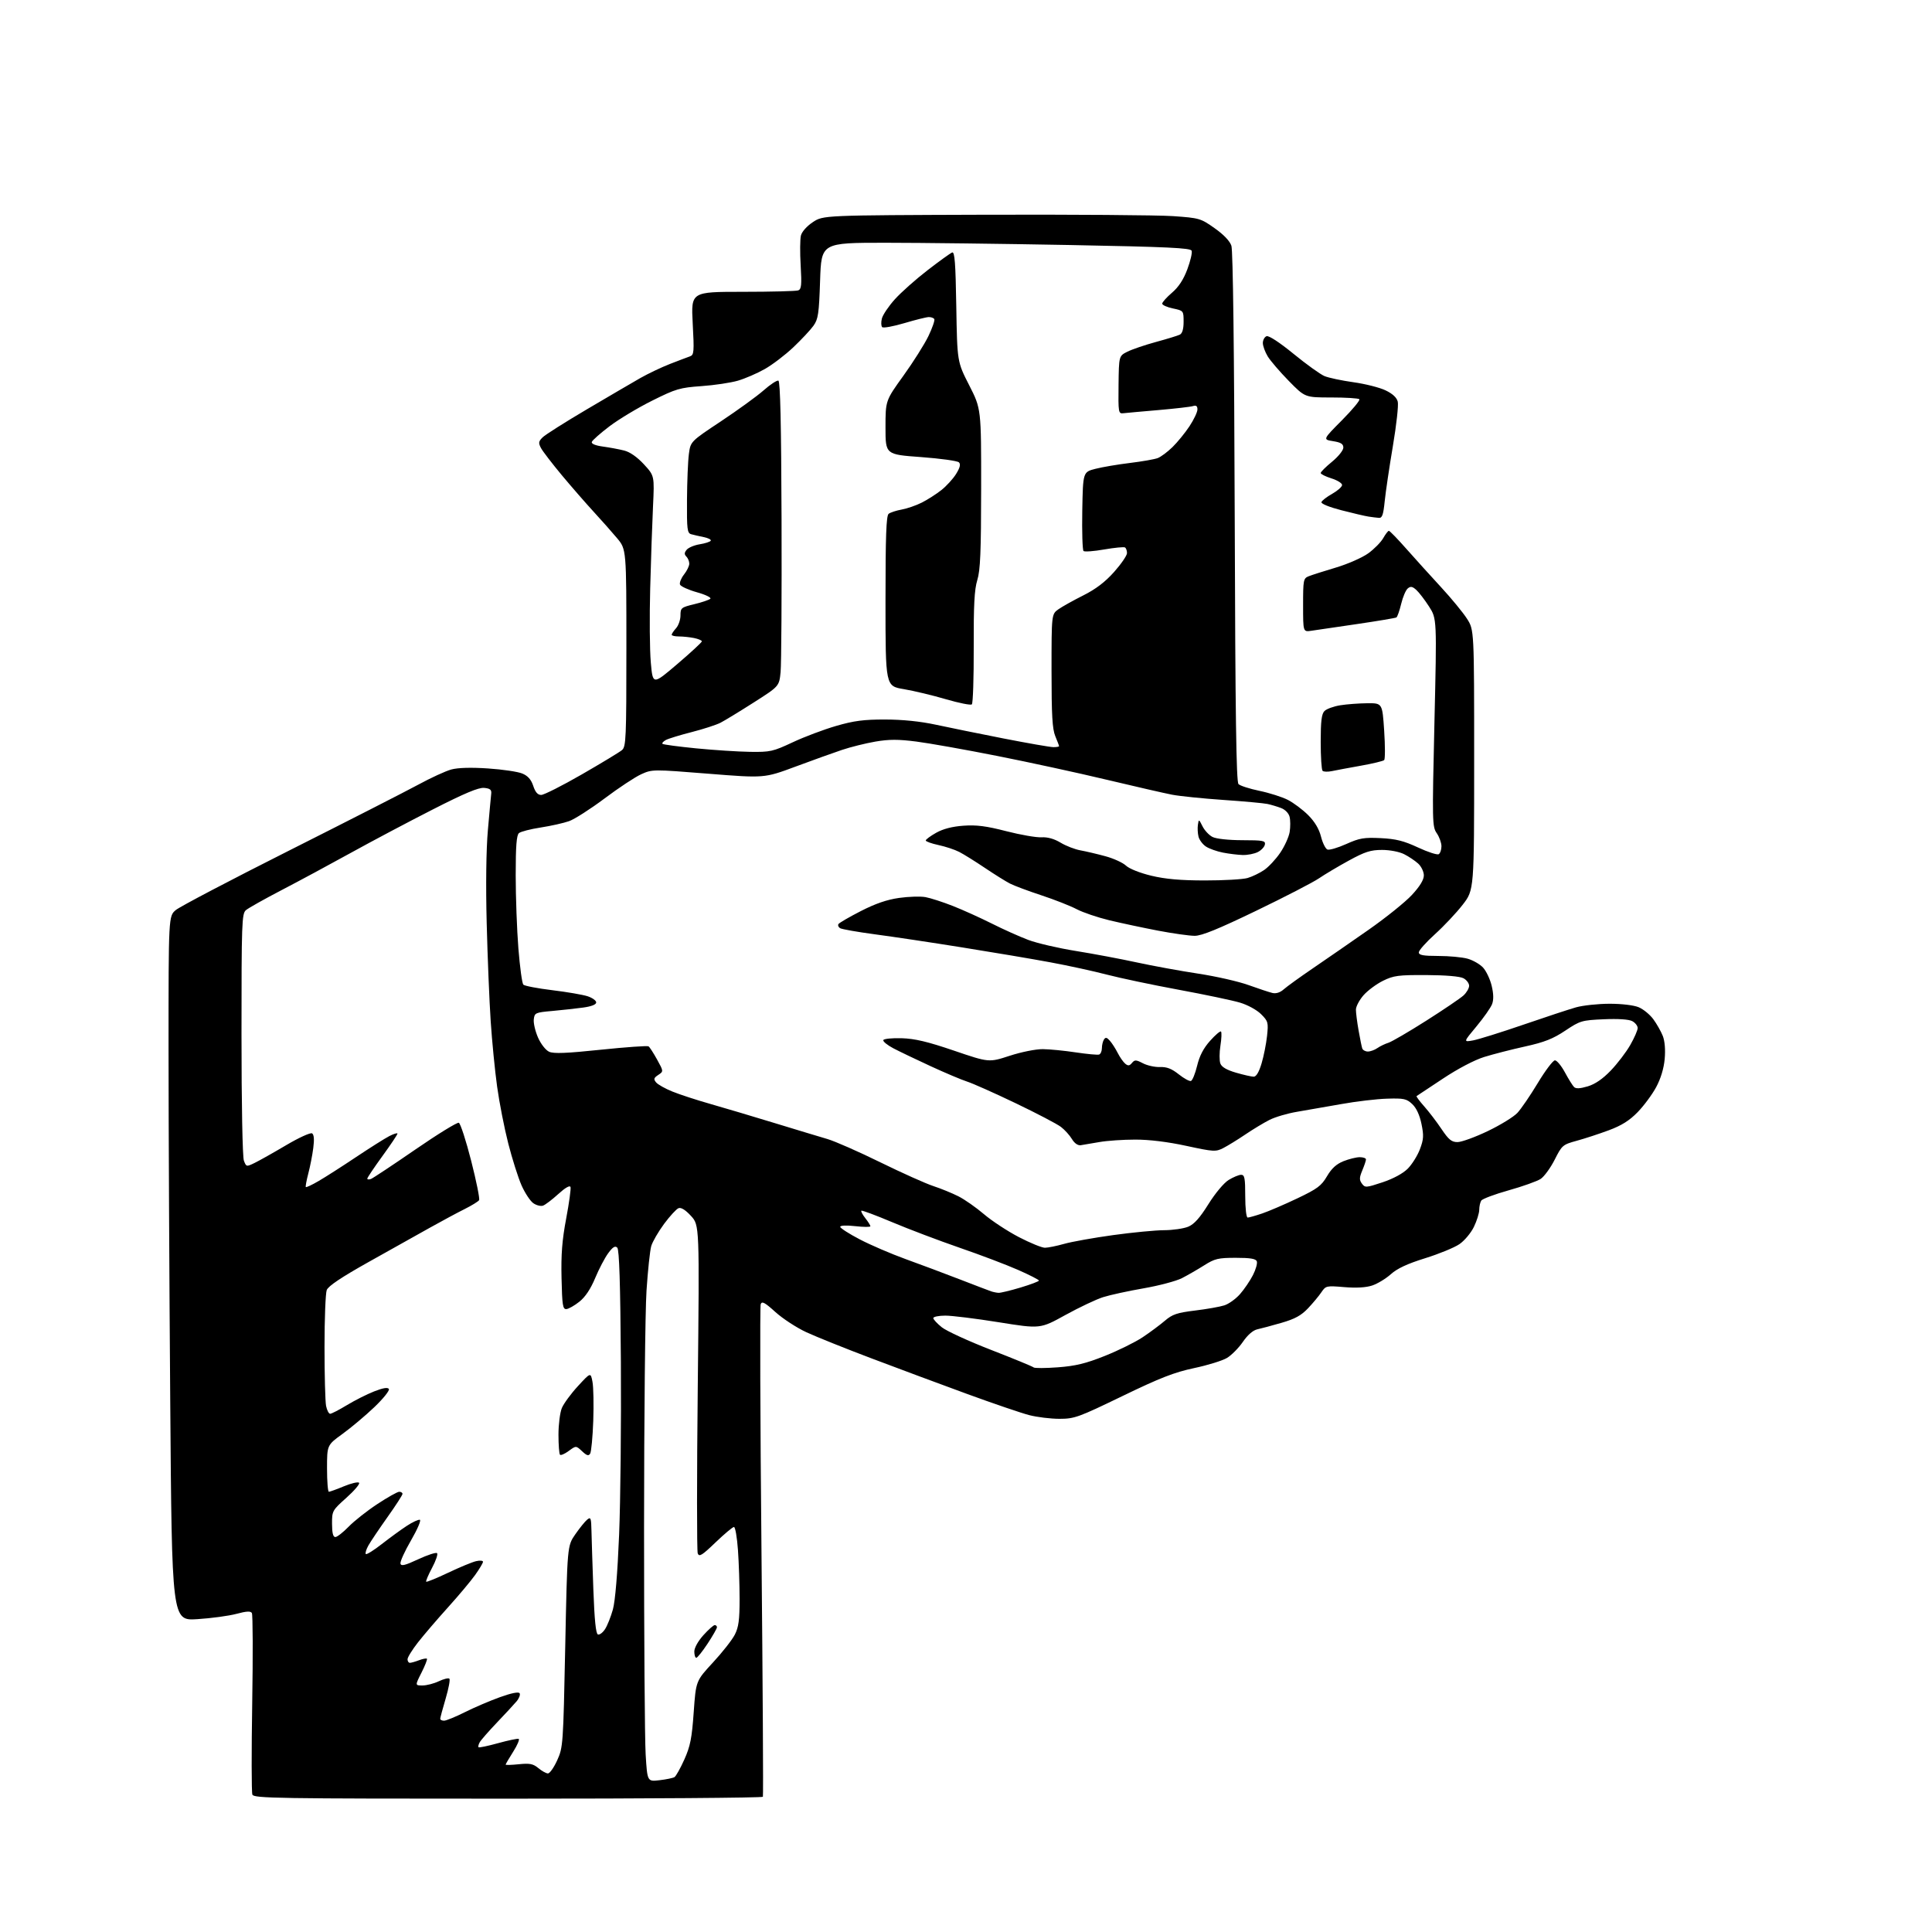 <?xml version="1.0" encoding="UTF-8" standalone="no"?>
<svg 
  version="1.1" 
  xmlns="http://www.w3.org/2000/svg" 
  xmlns:xlink="http://www.w3.org/1999/xlink" 
  xmlns:svg="http://www.w3.org/2000/svg"
  xmlns:rdf="http://www.w3.org/1999/02/22-rdf-syntax-ns#"
  xmlns:cc="http://creativecommons.org/ns#"
  xmlns:dc="http://purl.org/dc/elements/1.1/"
  viewBox="0 0 768 768"
  width="768"
  height="768"
>
<style>svg {background-color: white; }</style>"
<path stroke="none" fill="black" fill-rule="evenodd" d="M201.91,715.00C109.78,715.00 100.88,714.86 100.32,713.38C99.97,712.49 99.95,696.14 100.26,677.05C100.57,657.95 100.51,641.82 100.12,641.20C99.61,640.37 97.96,640.46 93.96,641.54C90.96,642.34 83.96,643.29 78.42,643.64C68.33,644.28 68.33,644.28 67.67,556.98C67.30,508.96 67.00,445.93 67.00,416.92C67.00,364.18 67.00,364.18 69.89,361.75C71.48,360.41 91.76,349.77 114.95,338.10C138.14,326.43 161.21,314.65 166.22,311.94C171.22,309.22 177.16,306.49 179.41,305.88C182.04,305.17 187.24,305.02 193.98,305.47C199.74,305.85 205.88,306.76 207.62,307.49C209.84,308.41 211.13,309.87 211.97,312.40C212.80,314.92 213.75,316.00 215.13,316.00C216.22,316.00 223.50,312.32 231.30,307.83C239.11,303.33 246.29,298.99 247.25,298.17C248.86,296.81 249.00,293.59 249.00,257.53C249.00,218.36 249.00,218.36 245.29,213.93C243.25,211.49 239.06,206.76 235.97,203.41C232.88,200.05 227.20,193.53 223.34,188.91C219.49,184.28 215.76,179.43 215.06,178.13C213.98,176.09 214.06,175.49 215.68,173.87C216.72,172.83 224.62,167.83 233.24,162.74C241.86,157.66 251.44,152.05 254.54,150.28C257.64,148.52 262.95,145.99 266.34,144.67C269.73,143.35 273.30,142.00 274.27,141.66C275.88,141.10 275.98,139.95 275.36,128.52C274.70,116.00 274.70,116.00 295.27,116.00C306.58,116.00 316.51,115.74 317.33,115.43C318.57,114.95 318.73,113.24 318.28,105.55C317.97,100.43 318.02,95.07 318.38,93.63C318.76,92.10 320.75,89.87 323.14,88.29C327.25,85.57 327.25,85.57 391.37,85.36C426.64,85.25 460.36,85.50 466.30,85.91C476.78,86.65 477.28,86.79 482.80,90.69C486.41,93.23 488.87,95.80 489.50,97.69C490.13,99.59 490.62,139.20 490.82,205.59C491.06,284.53 491.43,310.80 492.32,311.69C492.97,312.35 496.71,313.55 500.64,314.37C504.57,315.18 509.65,316.80 511.93,317.96C514.21,319.13 517.86,321.86 520.02,324.02C522.63,326.63 524.35,329.51 525.12,332.57C525.76,335.10 526.91,337.41 527.68,337.71C528.44,338.00 531.80,337.02 535.14,335.52C540.41,333.15 542.20,332.85 548.85,333.17C554.91,333.47 557.99,334.24 563.67,336.88C567.61,338.72 571.32,339.92 571.92,339.55C572.51,339.18 573.00,337.77 573.00,336.40C573.00,335.04 572.16,332.70 571.13,331.21C569.33,328.61 569.29,326.81 570.21,287.22C571.17,245.95 571.17,245.95 568.08,241.12C566.37,238.46 564.09,235.49 563.01,234.51C561.45,233.10 560.73,232.98 559.61,233.91C558.82,234.56 557.64,237.33 556.99,240.05C556.33,242.78 555.48,245.20 555.10,245.44C554.71,245.68 547.67,246.86 539.45,248.07C531.23,249.28 523.04,250.48 521.25,250.74C518.00,251.22 518.00,251.22 518.00,240.59C518.00,230.50 518.11,229.91 520.25,229.06C521.49,228.56 526.35,227.01 531.06,225.61C535.78,224.20 541.55,221.66 543.90,219.96C546.25,218.26 548.92,215.55 549.84,213.94C550.75,212.33 551.77,211.01 552.10,211.01C552.44,211.00 555.59,214.25 559.10,218.23C562.62,222.21 568.83,229.07 572.90,233.48C576.97,237.89 581.58,243.50 583.15,245.95C586.00,250.39 586.00,250.39 586.00,302.08C586.00,353.76 586.00,353.76 581.45,359.63C578.95,362.86 574.00,368.12 570.45,371.33C566.90,374.54 564.00,377.80 564.00,378.58C564.00,379.68 565.72,380.00 571.75,380.01C576.01,380.01 581.24,380.50 583.37,381.09C585.50,381.68 588.28,383.27 589.54,384.63C590.79,385.99 592.34,389.24 592.96,391.85C593.73,395.03 593.78,397.44 593.13,399.15C592.60,400.55 589.81,404.53 586.93,407.99C581.69,414.28 581.69,414.28 585.60,413.57C587.74,413.17 596.70,410.38 605.50,407.35C614.30,404.32 623.75,401.21 626.50,400.43C629.25,399.66 635.23,399.02 639.78,399.01C644.63,399.00 649.45,399.58 651.40,400.39C653.24,401.16 655.85,403.30 657.21,405.14C658.57,406.99 660.26,409.98 660.98,411.78C661.79,413.85 662.07,417.26 661.74,420.96C661.40,424.72 660.17,428.78 658.35,432.16C656.78,435.08 653.48,439.54 651.00,442.09C647.72,445.46 644.61,447.41 639.50,449.31C635.65,450.74 629.91,452.62 626.75,453.48C621.20,455.00 620.90,455.26 618.00,461.01C616.34,464.28 613.83,467.72 612.42,468.65C611.00,469.57 605.29,471.61 599.73,473.17C594.16,474.73 589.26,476.57 588.82,477.26C588.39,477.94 588.02,479.60 588.02,480.93C588.01,482.27 587.05,485.33 585.89,487.72C584.73,490.11 582.15,493.20 580.14,494.57C578.14,495.94 572.00,498.46 566.50,500.17C559.45,502.36 555.43,504.23 552.88,506.52C550.89,508.30 547.55,510.32 545.46,511.01C542.99,511.83 539.13,512.05 534.37,511.65C527.28,511.05 527.02,511.11 525.28,513.68C524.30,515.14 521.91,518.01 519.96,520.07C517.27,522.92 514.75,524.30 509.46,525.83C505.63,526.94 501.28,528.11 499.79,528.43C498.09,528.80 495.96,530.65 494.06,533.42C492.39,535.84 489.56,538.71 487.76,539.79C485.97,540.88 480.08,542.70 474.68,543.84C466.78,545.52 461.20,547.69 446.18,554.96C428.66,563.44 427.11,564.00 421.14,564.00C417.65,564.00 412.24,563.34 409.11,562.53C405.99,561.72 394.90,557.94 384.47,554.13C374.04,550.31 356.95,543.96 346.50,540.00C336.05,536.05 324.35,531.35 320.50,529.56C316.65,527.78 311.14,524.18 308.25,521.57C304.02,517.74 302.89,517.13 302.39,518.43C302.05,519.32 302.19,563.57 302.70,616.77C303.21,669.97 303.46,713.84 303.26,714.25C303.05,714.66 257.44,715.00 201.91,715.00zM262.18,707.66C264.86,707.35 267.53,706.79 268.12,706.43C268.71,706.06 270.47,702.91 272.04,699.42C274.40,694.15 275.03,690.97 275.76,680.63C276.64,668.19 276.64,668.19 283.41,660.87C287.14,656.85 291.04,651.87 292.09,649.82C293.61,646.85 294.00,643.94 294.00,635.69C294.00,629.98 293.71,621.19 293.35,616.15C292.99,611.12 292.28,607.00 291.76,607.00C291.25,607.00 287.95,609.76 284.43,613.14C279.05,618.31 277.94,619.00 277.36,617.50C276.99,616.52 276.99,586.77 277.37,551.37C278.05,487.03 278.05,487.03 274.68,483.35C272.48,480.95 270.76,479.88 269.73,480.27C268.86,480.61 266.28,483.42 263.98,486.52C261.69,489.63 259.39,493.59 258.88,495.33C258.37,497.08 257.53,505.02 257.00,513.00C256.47,520.98 256.03,563.32 256.02,607.09C256.01,650.87 256.30,691.54 256.66,697.46C257.32,708.24 257.32,708.24 262.18,707.66zM217.81,704.97C218.52,704.99 220.18,702.64 221.49,699.75C223.82,694.61 223.89,693.63 224.69,654.50C225.51,614.50 225.51,614.50 228.67,609.94C230.41,607.44 232.54,604.79 233.42,604.07C234.83,602.90 235.01,603.39 235.12,608.63C235.19,611.86 235.53,622.34 235.87,631.92C236.31,643.98 236.86,649.46 237.69,649.73C238.34,649.95 239.61,649.00 240.51,647.62C241.41,646.25 242.81,642.73 243.63,639.81C244.56,636.44 245.47,625.57 246.11,610.02C246.66,596.55 246.97,565.64 246.81,541.32C246.59,510.04 246.17,496.77 245.37,495.96C244.52,495.12 243.60,495.68 241.77,498.17C240.42,500.00 238.09,504.45 236.59,508.05C234.79,512.39 232.67,515.56 230.33,517.43C228.38,518.99 226.04,520.31 225.14,520.38C223.71,520.48 223.46,518.87 223.22,508.07C223.00,498.64 223.45,492.93 225.07,484.37C226.24,478.17 227.01,472.54 226.79,471.86C226.53,471.08 224.70,472.13 221.94,474.64C219.50,476.86 216.76,478.94 215.86,479.26C214.97,479.58 213.23,479.15 212.00,478.29C210.77,477.43 208.67,474.24 207.32,471.20C205.98,468.16 203.61,460.69 202.05,454.59C200.49,448.49 198.49,438.32 197.62,432.00C196.74,425.68 195.59,413.98 195.06,406.00C194.53,398.02 193.81,380.48 193.47,367.00C193.08,351.92 193.26,337.70 193.94,330.00C194.54,323.12 195.14,316.60 195.27,315.50C195.45,313.94 194.83,313.43 192.47,313.20C190.25,312.99 184.73,315.30 171.97,321.81C162.36,326.70 147.75,334.44 139.50,339.00C131.25,343.56 118.88,350.22 112.00,353.80C105.12,357.38 98.71,360.98 97.75,361.81C96.13,363.20 96.00,366.82 96.00,411.09C96.00,439.01 96.40,459.91 96.95,461.38C97.89,463.85 97.97,463.86 101.20,462.29C103.02,461.41 108.64,458.25 113.70,455.26C118.76,452.26 123.41,450.14 124.05,450.53C124.82,451.01 124.98,452.92 124.53,456.37C124.17,459.19 123.28,463.75 122.55,466.50C121.83,469.25 121.39,471.67 121.57,471.87C121.76,472.08 124.07,470.99 126.70,469.45C129.34,467.92 136.00,463.66 141.50,459.98C147.00,456.31 152.96,452.55 154.75,451.62C156.54,450.70 158.00,450.26 158.00,450.63C158.00,451.01 155.30,455.04 152.00,459.58C148.70,464.12 146.00,468.15 146.00,468.53C146.00,468.90 146.67,468.96 147.48,468.65C148.29,468.33 156.21,463.08 165.08,456.97C173.95,450.86 181.74,446.07 182.38,446.32C183.03,446.56 185.24,453.37 187.30,461.44C189.36,469.52 190.78,476.55 190.45,477.08C190.13,477.61 187.53,479.20 184.68,480.63C181.83,482.05 175.68,485.36 171.00,487.97C166.32,490.58 155.36,496.72 146.63,501.61C135.72,507.72 130.49,511.22 129.88,512.82C129.40,514.09 129.00,524.27 129.00,535.44C129.00,546.61 129.28,557.16 129.62,558.88C129.97,560.59 130.70,562.00 131.24,562.00C131.79,562.00 134.77,560.46 137.87,558.58C140.97,556.70 145.84,554.24 148.71,553.11C152.25,551.72 154.13,551.41 154.59,552.14C154.95,552.73 152.35,555.98 148.81,559.36C145.27,562.74 139.58,567.51 136.18,569.98C130.00,574.45 130.00,574.45 130.00,583.73C130.00,588.83 130.33,593.00 130.73,593.00C131.13,593.00 133.83,592.02 136.72,590.82C139.61,589.62 142.32,588.99 142.74,589.42C143.16,589.84 140.91,592.51 137.74,595.35C132.10,600.39 131.97,600.61 131.99,605.75C132.00,609.38 132.40,611.00 133.30,611.00C134.01,611.00 136.37,609.16 138.55,606.92C140.72,604.67 145.85,600.62 149.95,597.92C154.05,595.21 157.99,593.00 158.70,593.00C159.42,593.00 160.00,593.38 160.00,593.84C160.00,594.30 157.31,598.47 154.02,603.09C150.74,607.72 147.33,612.78 146.45,614.34C145.57,615.91 145.11,617.44 145.42,617.75C145.73,618.06 148.57,616.29 151.74,613.81C154.91,611.34 159.39,608.07 161.70,606.56C164.01,605.04 166.36,603.96 166.91,604.15C167.47,604.34 165.89,608.01 163.40,612.30C160.91,616.59 159.01,620.75 159.19,621.54C159.43,622.67 160.95,622.30 166.26,619.83C169.97,618.10 173.34,617.01 173.74,617.41C174.15,617.81 173.25,620.44 171.75,623.25C170.25,626.06 169.20,628.54 169.42,628.75C169.64,628.97 173.57,627.36 178.16,625.18C182.75,623.00 187.74,620.93 189.25,620.59C190.76,620.24 192.00,620.35 192.00,620.83C192.00,621.31 190.59,623.68 188.86,626.10C187.13,628.52 182.26,634.33 178.04,639.00C173.82,643.67 168.49,649.90 166.18,652.84C163.88,655.78 162.00,658.81 162.00,659.59C162.00,660.37 162.42,661.00 162.93,661.00C163.45,661.00 165.09,660.54 166.57,659.97C168.06,659.41 169.47,659.14 169.71,659.37C169.94,659.61 168.97,662.10 167.55,664.90C164.97,670.00 164.97,670.00 167.95,670.00C169.59,670.00 172.52,669.24 174.45,668.32C176.39,667.40 178.27,666.94 178.64,667.30C179.00,667.67 178.33,671.24 177.15,675.23C175.96,679.23 175.00,682.84 175.00,683.25C175.00,683.66 175.69,684.00 176.52,684.00C177.36,684.00 181.08,682.48 184.77,680.63C188.47,678.77 194.75,676.09 198.71,674.66C203.34,673.00 206.15,672.44 206.56,673.10C206.91,673.66 206.36,675.11 205.35,676.31C204.33,677.52 200.82,681.31 197.54,684.75C194.26,688.19 191.18,691.71 190.70,692.57C190.21,693.44 190.00,694.34 190.23,694.56C190.45,694.79 193.93,694.06 197.95,692.95C201.97,691.83 205.67,691.06 206.16,691.22C206.65,691.38 205.69,693.67 204.03,696.29C202.36,698.92 201.00,701.25 201.00,701.46C201.00,701.68 203.36,701.61 206.25,701.31C210.60,700.87 211.93,701.13 214.00,702.85C215.38,704.00 217.09,704.95 217.81,704.97zM276.79,659.00C276.35,659.00 276.00,657.88 276.00,656.50C276.00,655.04 277.50,652.35 279.62,650.00C281.61,647.80 283.63,646.00 284.12,646.00C284.60,646.00 285.00,646.39 285.00,646.86C285.00,647.33 283.33,650.26 281.29,653.36C279.24,656.46 277.22,659.00 276.79,659.00zM226.10,576.76C224.52,577.93 222.95,578.62 222.61,578.28C222.28,577.94 222.00,574.35 222.00,570.30C222.00,566.25 222.61,561.48 223.35,559.70C224.10,557.92 226.98,553.99 229.76,550.98C234.80,545.50 234.80,545.50 235.52,549.30C235.92,551.40 236.05,558.38 235.83,564.82C235.60,571.26 235.04,577.12 234.60,577.84C233.97,578.86 233.25,578.64 231.39,576.89C228.98,574.64 228.98,574.64 226.10,576.76zM420.50,543.53C427.57,543.00 431.58,542.03 439.20,538.99C444.54,536.86 451.29,533.53 454.20,531.59C457.12,529.65 461.09,526.69 463.04,525.03C466.03,522.46 467.87,521.84 475.04,520.96C479.69,520.40 484.94,519.47 486.70,518.90C488.46,518.34 491.27,516.32 492.94,514.41C494.62,512.50 496.92,509.11 498.06,506.88C499.21,504.64 499.90,502.17 499.60,501.40C499.20,500.36 497.03,500.00 491.23,500.00C484.25,500.00 482.88,500.33 478.68,502.99C476.09,504.63 472.11,506.92 469.83,508.09C467.55,509.25 460.70,511.07 454.59,512.13C448.49,513.19 441.25,514.77 438.50,515.64C435.75,516.51 429.00,519.71 423.50,522.74C413.51,528.26 413.51,528.26 397.00,525.61C387.93,524.15 378.36,522.97 375.75,522.98C373.14,522.99 371.00,523.43 371.00,523.96C371.00,524.48 372.53,526.13 374.39,527.62C376.26,529.11 385.09,533.16 394.03,536.63C402.96,540.10 410.54,543.22 410.88,543.57C411.22,543.92 415.55,543.90 420.50,543.53zM396.95,513.92C397.75,513.96 401.69,513.01 405.70,511.81C409.72,510.60 413.00,509.36 413.00,509.05C413.00,508.73 409.29,506.83 404.75,504.83C400.21,502.82 389.75,498.85 381.50,496.01C373.25,493.16 361.17,488.59 354.66,485.84C348.15,483.09 342.63,481.04 342.40,481.27C342.16,481.50 342.88,482.85 343.99,484.26C345.09,485.66 346.00,487.10 346.00,487.46C346.00,487.81 343.30,487.79 340.00,487.42C336.45,487.02 334.00,487.12 334.00,487.68C334.00,488.19 337.49,490.44 341.75,492.66C346.01,494.89 354.23,498.42 360.00,500.51C365.77,502.59 375.45,506.22 381.50,508.56C387.55,510.90 393.18,513.05 394.00,513.33C394.82,513.61 396.15,513.88 396.95,513.92zM415.36,496.00C416.57,496.00 420.02,495.30 423.03,494.45C426.04,493.60 434.80,492.03 442.50,490.97C450.20,489.91 459.33,489.03 462.78,489.02C466.24,489.01 470.54,488.38 472.35,487.63C474.71,486.64 476.96,484.13 480.35,478.69C483.06,474.35 486.49,470.24 488.40,469.06C490.24,467.93 492.47,467.00 493.37,467.00C494.75,467.00 495.00,468.31 495.00,475.50C495.00,480.29 495.42,484.00 495.97,484.00C496.50,484.00 499.08,483.27 501.72,482.38C504.35,481.49 510.65,478.78 515.71,476.37C523.67,472.58 525.28,471.38 527.50,467.58C529.33,464.46 531.24,462.72 534.06,461.59C536.25,460.72 539.16,460.00 540.52,460.00C541.88,460.00 543.00,460.40 543.00,460.88C543.00,461.36 542.34,463.33 541.54,465.24C540.34,468.12 540.31,469.05 541.38,470.50C542.61,472.18 543.02,472.16 549.59,469.98C553.84,468.56 557.68,466.49 559.58,464.59C561.28,462.89 563.46,459.41 564.43,456.86C565.93,452.90 566.02,451.42 565.05,446.74C564.32,443.21 563.02,440.42 561.38,438.88C559.11,436.76 558.04,436.53 551.34,436.74C547.22,436.86 539.04,437.83 533.17,438.89C527.30,439.94 519.40,441.32 515.61,441.95C511.82,442.58 506.87,444.04 504.61,445.19C502.35,446.34 498.02,448.95 495.00,451.00C491.98,453.04 488.06,455.45 486.31,456.35C483.29,457.90 482.50,457.86 471.58,455.50C464.18,453.90 456.88,453.00 451.27,453.01C446.45,453.01 440.02,453.45 437.00,453.99C433.98,454.53 430.65,455.09 429.61,455.24C428.44,455.40 427.11,454.46 426.11,452.79C425.22,451.30 423.26,449.13 421.75,447.97C420.24,446.81 412.14,442.57 403.75,438.55C395.36,434.53 386.70,430.67 384.50,429.97C382.30,429.27 375.77,426.51 370.00,423.85C364.23,421.19 357.53,417.98 355.13,416.72C352.73,415.46 350.93,413.99 351.13,413.46C351.33,412.93 354.62,412.60 358.43,412.71C363.68,412.87 368.73,414.07 379.24,417.65C393.11,422.38 393.11,422.38 401.36,419.69C406.03,418.17 411.77,417.02 414.56,417.05C417.28,417.08 423.17,417.66 427.65,418.34C432.14,419.01 436.30,419.40 436.90,419.20C437.51,419.00 438.01,417.86 438.02,416.67C438.02,415.48 438.39,413.93 438.84,413.23C439.46,412.24 440.00,412.35 441.20,413.73C442.06,414.70 443.46,416.88 444.31,418.57C445.17,420.26 446.51,422.18 447.30,422.84C448.43,423.77 449.00,423.70 449.97,422.54C451.06,421.23 451.57,421.24 454.35,422.68C456.08,423.58 459.13,424.24 461.13,424.17C463.80,424.06 465.76,424.82 468.55,427.04C470.63,428.70 472.83,429.90 473.42,429.70C474.01,429.51 475.11,426.80 475.87,423.68C476.81,419.74 478.39,416.69 481.02,413.75C483.10,411.41 485.06,409.75 485.37,410.05C485.68,410.36 485.58,412.88 485.14,415.66C484.70,418.43 484.69,421.63 485.11,422.76C485.62,424.16 487.63,425.33 491.34,426.41C494.35,427.28 497.51,428.00 498.37,428.00C499.38,428.00 500.47,426.16 501.49,422.75C502.36,419.86 503.33,414.94 503.67,411.81C504.24,406.46 504.10,405.94 501.30,403.15C499.61,401.46 495.99,399.48 492.91,398.56C489.94,397.67 478.95,395.36 468.50,393.43C458.05,391.50 445.23,388.79 440.00,387.43C434.77,386.06 424.65,383.85 417.50,382.53C410.35,381.20 394.59,378.54 382.48,376.61C370.38,374.67 354.77,372.33 347.82,371.41C340.86,370.48 334.62,369.38 333.95,368.97C333.29,368.56 332.99,367.83 333.29,367.34C333.59,366.85 337.59,364.53 342.17,362.18C347.97,359.21 352.60,357.61 357.40,356.94C361.19,356.40 365.92,356.26 367.90,356.62C369.88,356.98 374.77,358.56 378.76,360.13C382.75,361.70 389.72,364.85 394.26,367.13C398.79,369.41 405.32,372.34 408.78,373.64C412.23,374.94 420.72,376.91 427.64,378.02C434.56,379.13 445.46,381.18 451.86,382.57C458.26,383.96 469.28,385.97 476.33,387.04C483.39,388.11 492.39,390.16 496.33,391.59C500.28,393.01 504.54,394.42 505.80,394.72C507.28,395.06 508.89,394.54 510.30,393.28C511.51,392.20 516.77,388.40 522.00,384.84C527.23,381.28 537.12,374.44 544.00,369.63C550.88,364.82 558.64,358.58 561.25,355.76C564.42,352.33 566.00,349.74 566.00,347.98C566.00,346.53 564.99,344.43 563.75,343.29C562.51,342.16 560.00,340.47 558.16,339.55C556.25,338.58 552.50,337.86 549.38,337.86C544.86,337.86 542.61,338.58 536.22,342.07C531.97,344.39 526.60,347.59 524.28,349.17C521.96,350.75 510.77,356.54 499.40,362.02C484.32,369.30 477.70,372.00 474.92,372.00C472.82,372.00 466.24,371.07 460.30,369.94C454.36,368.80 445.68,366.95 441.00,365.83C436.32,364.70 430.48,362.72 428.00,361.42C425.52,360.11 419.23,357.64 414.00,355.91C408.77,354.19 403.15,352.09 401.50,351.24C399.85,350.40 395.35,347.59 391.50,345.00C387.65,342.41 383.06,339.55 381.30,338.65C379.54,337.74 375.83,336.51 373.05,335.92C370.27,335.32 368.00,334.50 368.00,334.10C368.00,333.70 369.86,332.32 372.14,331.04C374.90,329.49 378.53,328.55 383.00,328.23C388.17,327.86 392.06,328.36 400.01,330.41C405.68,331.87 411.98,332.96 414.01,332.84C416.42,332.70 419.06,333.44 421.60,334.97C423.75,336.27 427.30,337.64 429.50,338.03C431.70,338.43 436.17,339.48 439.43,340.37C442.69,341.25 446.37,342.94 447.62,344.12C448.93,345.35 453.19,347.04 457.70,348.12C463.31,349.46 469.30,349.99 479.01,349.99C486.44,350.00 494.04,349.56 495.90,349.03C497.77,348.49 500.74,347.06 502.51,345.85C504.28,344.64 507.16,341.56 508.90,339.00C510.64,336.45 512.33,332.73 512.66,330.73C512.98,328.74 512.97,326.02 512.63,324.68C512.28,323.27 510.87,321.82 509.26,321.21C507.74,320.63 505.31,319.90 503.85,319.59C502.39,319.27 494.51,318.55 486.35,317.99C478.18,317.43 469.02,316.49 466.00,315.92C462.98,315.34 451.23,312.65 439.91,309.95C428.58,307.24 409.00,302.99 396.41,300.50C383.81,298.00 369.34,295.43 364.25,294.78C357.06,293.86 353.42,293.86 347.95,294.80C344.08,295.47 338.12,296.95 334.70,298.10C331.29,299.24 322.95,302.24 316.17,304.76C303.85,309.34 303.85,309.34 281.57,307.56C259.51,305.80 259.25,305.80 254.90,307.77C252.48,308.86 245.91,313.20 240.31,317.41C234.70,321.61 228.36,325.67 226.22,326.42C224.08,327.18 219.02,328.31 214.97,328.94C210.92,329.56 207.02,330.57 206.31,331.16C205.33,331.97 205.00,336.25 205.00,347.92C205.00,356.55 205.48,369.65 206.07,377.05C206.66,384.45 207.54,390.91 208.03,391.41C208.53,391.92 213.72,392.91 219.57,393.62C225.42,394.33 231.73,395.42 233.60,396.03C235.47,396.65 237.00,397.75 237.00,398.48C237.00,399.33 235.11,400.07 231.83,400.52C228.99,400.91 223.48,401.52 219.58,401.87C212.81,402.47 212.49,402.62 212.19,405.21C212.01,406.71 212.78,409.97 213.88,412.46C215.01,415.02 216.93,417.47 218.29,418.09C220.10,418.91 225.20,418.71 238.85,417.28C248.84,416.24 257.37,415.64 257.81,415.94C258.26,416.25 259.78,418.61 261.21,421.20C263.80,425.89 263.80,425.89 261.66,427.31C259.88,428.49 259.74,428.98 260.80,430.26C261.50,431.11 264.42,432.75 267.29,433.91C270.16,435.08 277.00,437.31 282.50,438.87C288.00,440.44 299.48,443.85 308.00,446.46C316.52,449.06 325.95,451.92 328.94,452.79C331.93,453.67 341.39,457.83 349.95,462.04C358.52,466.24 368.00,470.49 371.01,471.48C374.03,472.47 378.52,474.30 381.00,475.56C383.48,476.81 388.05,480.02 391.17,482.68C394.29,485.34 400.51,489.42 405.00,491.76C409.49,494.09 414.15,496.00 415.36,496.00zM579.38,454.00C580.97,454.00 586.37,452.04 591.38,449.64C596.40,447.24 601.71,443.98 603.19,442.39C604.67,440.80 608.33,435.45 611.31,430.50C614.29,425.55 617.36,421.50 618.11,421.50C618.87,421.50 620.65,423.65 622.07,426.27C623.49,428.90 625.12,431.52 625.70,432.10C626.44,432.84 628.07,432.76 631.13,431.85C634.06,430.98 637.08,428.92 640.29,425.58C642.92,422.84 646.41,418.28 648.04,415.43C649.67,412.59 651.00,409.54 651.00,408.66C651.00,407.79 650.03,406.55 648.85,405.92C647.51,405.20 643.29,404.92 637.55,405.17C628.77,405.56 628.13,405.75 622.21,409.70C617.36,412.94 613.92,414.30 606.26,415.99C600.89,417.17 593.58,419.05 590.00,420.16C586.08,421.38 579.53,424.82 573.50,428.83C568.00,432.48 563.32,435.58 563.11,435.71C562.90,435.84 564.25,437.66 566.11,439.76C567.97,441.85 571.08,445.91 573.00,448.78C575.87,453.05 577.02,454.00 579.38,454.00zM543.75,418.00C544.74,418.00 546.44,417.39 547.53,416.63C548.61,415.88 550.59,414.93 551.91,414.52C553.24,414.10 559.99,410.17 566.91,405.77C573.84,401.38 580.51,396.85 581.75,395.72C582.99,394.58 584.00,392.85 584.00,391.86C584.00,390.88 582.99,389.53 581.75,388.87C580.36,388.12 574.73,387.64 567.00,387.60C555.86,387.55 553.98,387.80 549.76,389.88C547.16,391.16 543.67,393.75 542.01,395.64C540.36,397.53 539.00,400.10 539.00,401.35C539.00,402.61 539.47,406.30 540.05,409.57C540.62,412.83 541.28,416.06 541.51,416.75C541.75,417.44 542.75,418.00 543.75,418.00zM494.00,339.88C492.07,339.82 488.53,339.39 486.12,338.92C483.71,338.45 480.68,337.37 479.39,336.52C478.09,335.67 476.76,333.90 476.43,332.59C476.10,331.28 475.99,329.15 476.19,327.85C476.53,325.56 476.58,325.58 478.02,328.47C478.83,330.10 480.62,332.01 482.00,332.71C483.48,333.45 488.32,333.98 493.82,333.99C502.11,334.00 503.11,334.19 502.81,335.72C502.63,336.67 501.36,338.02 499.99,338.71C498.62,339.40 495.93,339.93 494.00,339.88zM529.49,306.52C527.84,306.87 526.15,306.82 525.74,306.41C525.33,306.00 525.00,300.82 525.00,294.90C525.00,286.63 525.35,283.79 526.51,282.63C527.34,281.80 530.16,280.78 532.76,280.36C535.37,279.94 540.20,279.58 543.50,279.55C549.50,279.50 549.50,279.50 550.23,290.47C550.63,296.50 550.63,301.76 550.23,302.15C549.83,302.54 545.67,303.54 541.00,304.37C536.33,305.20 531.15,306.17 529.49,306.52zM298.11,298.87C306.18,298.99 307.26,298.75 315.12,295.07C319.73,292.90 327.50,289.98 332.37,288.57C339.43,286.52 343.38,286.00 351.86,286.02C358.78,286.03 365.82,286.75 372.00,288.08C377.23,289.21 389.38,291.68 399.00,293.57C408.62,295.45 417.51,297.00 418.75,297.00C419.99,297.00 421.00,296.83 421.00,296.62C421.00,296.41 420.32,294.63 419.50,292.65C418.32,289.82 418.00,284.31 418.00,266.60C418.00,244.14 418.00,244.14 420.75,242.19C422.26,241.13 426.71,238.64 430.63,236.68C435.60,234.18 439.30,231.37 442.88,227.35C445.69,224.19 448.00,220.82 448.00,219.86C448.00,218.90 447.64,217.89 447.20,217.62C446.75,217.35 443.04,217.71 438.95,218.42C434.85,219.14 431.15,219.41 430.72,219.04C430.30,218.66 430.07,211.43 430.22,202.99C430.50,187.63 430.50,187.63 435.47,186.36C438.21,185.66 444.39,184.61 449.21,184.03C454.02,183.44 458.99,182.57 460.23,182.09C461.48,181.61 464.11,179.65 466.08,177.73C468.04,175.81 471.08,172.09 472.83,169.45C474.57,166.81 476.00,163.80 476.00,162.76C476.00,161.41 475.50,161.02 474.24,161.42C473.28,161.73 467.09,162.44 460.49,163.01C453.90,163.58 447.60,164.14 446.50,164.27C444.60,164.49 444.51,163.95 444.64,153.00C444.78,141.50 444.78,141.50 448.14,139.81C449.99,138.88 455.10,137.14 459.50,135.94C463.90,134.75 468.18,133.43 469.00,133.03C469.99,132.53 470.50,130.80 470.50,127.90C470.50,123.54 470.47,123.50 466.25,122.61C463.91,122.12 462.00,121.26 462.00,120.70C462.00,120.15 463.74,118.20 465.86,116.38C468.50,114.13 470.44,111.17 471.98,107.06C473.22,103.75 473.99,100.42 473.70,99.67C473.28,98.56 464.25,98.14 425.34,97.40C399.03,96.91 366.02,96.50 352.00,96.50C326.50,96.50 326.50,96.50 326.00,111.50C325.56,124.76 325.25,126.85 323.36,129.50C322.18,131.15 318.58,135.00 315.36,138.05C312.14,141.11 307.02,145.00 304.00,146.71C300.98,148.42 296.18,150.49 293.35,151.32C290.51,152.15 283.99,153.13 278.85,153.49C270.24,154.10 268.69,154.56 259.26,159.26C253.63,162.06 246.01,166.64 242.32,169.43C238.64,172.22 235.46,175.03 235.25,175.68C235.02,176.42 236.68,177.11 239.69,177.52C242.34,177.88 246.13,178.59 248.13,179.10C250.43,179.68 253.29,181.68 255.96,184.57C260.16,189.13 260.16,189.13 259.58,201.32C259.26,208.02 258.75,222.72 258.46,234.00C258.16,245.28 258.27,258.50 258.71,263.39C259.50,272.28 259.50,272.28 269.25,263.96C274.61,259.39 279.00,255.33 279.00,254.95C279.00,254.56 277.59,253.97 275.87,253.62C274.16,253.28 271.46,253.00 269.87,253.00C268.29,253.00 267.00,252.70 267.00,252.33C267.00,251.96 267.79,250.79 268.75,249.72C269.71,248.66 270.50,246.37 270.50,244.65C270.50,241.66 270.78,241.43 276.00,240.17C279.02,239.44 281.89,238.47 282.37,238.01C282.84,237.55 280.44,236.38 277.02,235.43C273.61,234.47 270.59,233.09 270.31,232.37C270.04,231.65 270.75,229.86 271.90,228.39C273.06,226.93 274.00,224.98 274.00,224.07C274.00,223.15 273.48,221.88 272.84,221.24C271.97,220.37 272.00,219.71 272.97,218.53C273.68,217.68 276.01,216.70 278.15,216.36C280.29,216.02 282.26,215.38 282.53,214.95C282.80,214.52 281.55,213.87 279.76,213.51C277.97,213.15 275.71,212.63 274.75,212.36C273.19,211.92 273.01,210.43 273.09,198.68C273.14,191.43 273.47,183.25 273.84,180.50C274.50,175.50 274.50,175.50 286.61,167.46C293.26,163.04 300.88,157.52 303.53,155.19C306.17,152.85 308.83,151.11 309.42,151.31C310.17,151.56 310.55,168.32 310.68,206.58C310.78,236.79 310.60,264.04 310.30,267.15C309.74,272.80 309.74,272.80 299.62,279.25C294.05,282.80 288.12,286.42 286.43,287.29C284.74,288.16 279.59,289.83 274.98,291.01C270.37,292.18 265.75,293.60 264.71,294.15C263.68,294.71 263.06,295.40 263.35,295.69C263.64,295.98 269.64,296.78 276.69,297.48C283.74,298.17 293.38,298.80 298.11,298.87zM386.32,280.00C385.87,280.41 381.23,279.48 376.00,277.95C370.77,276.41 363.24,274.61 359.25,273.94C352.00,272.73 352.00,272.73 352.00,238.99C352.00,213.19 352.29,205.01 353.25,204.25C353.94,203.71 356.28,202.94 358.45,202.55C360.63,202.15 364.23,200.91 366.45,199.78C368.68,198.66 372.16,196.43 374.19,194.83C376.22,193.23 378.87,190.33 380.07,188.39C381.62,185.88 381.94,184.54 381.19,183.79C380.60,183.20 373.79,182.26 366.06,181.69C352.00,180.67 352.00,180.67 352.00,169.95C352.00,159.24 352.00,159.24 359.11,149.37C363.02,143.94 367.50,136.84 369.07,133.59C370.63,130.33 371.68,127.30 371.40,126.84C371.11,126.38 370.12,126.02 369.19,126.04C368.26,126.06 363.90,127.14 359.50,128.45C355.10,129.75 351.14,130.48 350.69,130.05C350.25,129.63 350.19,128.09 350.56,126.63C350.92,125.16 353.24,121.73 355.70,118.99C358.16,116.25 364.01,111.05 368.70,107.43C373.39,103.81 377.80,100.63 378.50,100.36C379.51,99.98 379.86,104.55 380.14,121.85C380.51,143.83 380.51,143.83 385.28,153.16C390.04,162.50 390.04,162.50 390.02,194.09C390.00,219.35 389.70,226.67 388.49,230.59C387.33,234.37 387.01,240.55 387.07,257.38C387.11,269.41 386.78,279.59 386.32,280.00zM548.13,205.86C547.24,205.79 545.38,205.56 544.00,205.35C542.62,205.14 537.77,204.01 533.22,202.83C528.41,201.59 525.09,200.24 525.29,199.60C525.49,198.99 527.42,197.50 529.58,196.29C531.73,195.07 533.50,193.50 533.50,192.79C533.50,192.08 531.59,190.89 529.25,190.16C526.91,189.42 525.00,188.46 525.00,188.03C525.00,187.59 527.02,185.58 529.50,183.55C531.99,181.51 534.00,179.01 534.00,177.94C534.00,176.47 533.05,175.87 529.91,175.37C525.83,174.72 525.83,174.72 533.44,167.06C537.63,162.84 540.75,159.08 540.36,158.70C539.98,158.31 534.96,158.00 529.21,158.00C518.76,158.00 518.76,158.00 512.33,151.44C508.79,147.83 505.02,143.44 503.95,141.69C502.88,139.93 502.01,137.54 502.00,136.36C502.00,135.18 502.66,133.96 503.47,133.65C504.36,133.31 508.56,136.05 514.22,140.67C519.32,144.84 524.85,148.81 526.50,149.50C528.15,150.19 533.33,151.29 538.00,151.94C542.67,152.59 548.41,154.04 550.75,155.16C553.57,156.50 555.22,158.02 555.63,159.67C555.98,161.04 555.10,168.98 553.69,177.33C552.28,185.67 550.82,195.54 550.44,199.25C549.90,204.64 549.44,205.97 548.13,205.86z" />

</svg>